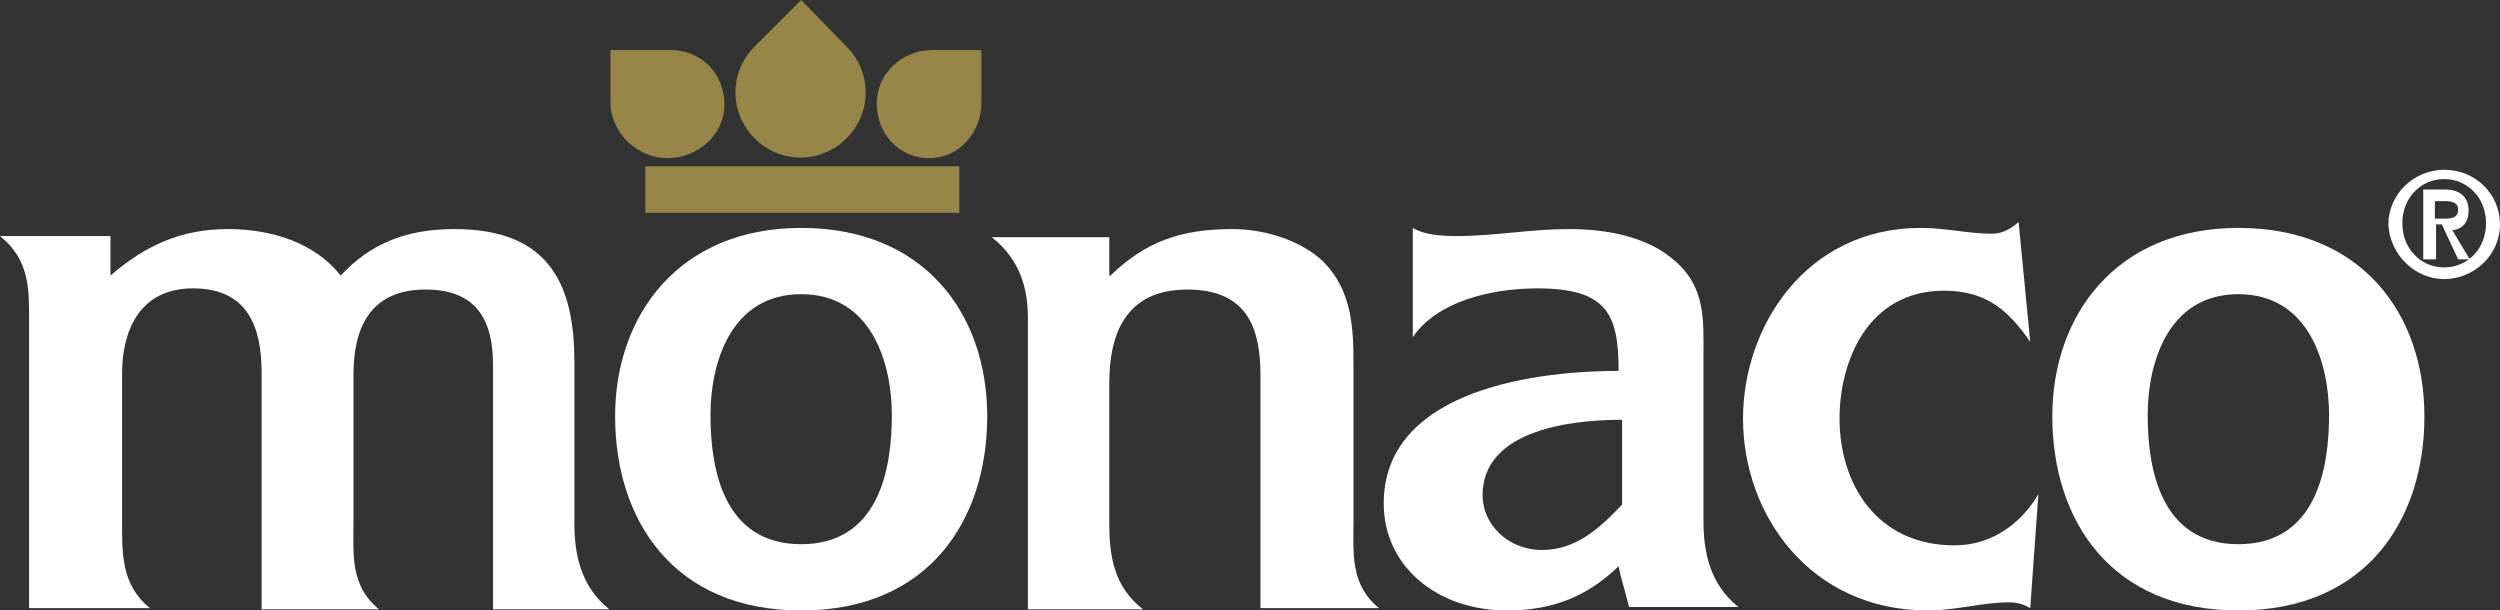 <?xml version="1.0" encoding="utf-8"?>
<!-- Generator: Adobe Illustrator 23.0.0, SVG Export Plug-In . SVG Version: 6.00 Build 0)  -->
<svg version="1.1" id="Capa_1" xmlns="http://www.w3.org/2000/svg" xmlns:xlink="http://www.w3.org/1999/xlink" x="0px" y="0px"
	 viewBox="0 0 215 52.5" style="enable-background:new 0 0 215 52.5;" xml:space="preserve">
<rect x="0" y="0" width="215" height="52.5" fill="#333333" stroke="none"/>
<style type="text/css">
	.st0{fill:#988648;}
	.st1{fill:#FFFFFF;}
</style>
<g>
	<g>
		<g>
			<g>
				<path class="st0" d="M57.6,4.3h-5.1v4.5c0,2.6,2.3,4.8,4.9,4.8c2.6,0,4.9-2,4.9-4.6C62.3,6.3,60.3,4.3,57.6,4.3z"/>
				<path class="st0" d="M68.9,0l-4,4c-2.2,2.2-2.2,5.7,0,7.9c2.2,2.2,5.7,2.2,7.9,0c2.2-2.2,2.2-5.7,0-7.9L68.9,0z"/>
				<path class="st0" d="M80.2,4.3c-2.6,0-4.8,2-4.8,4.6c0,2.6,1.9,4.7,4.5,4.7c2.6,0,4.5-2.2,4.5-4.8V4.3H80.2z"/>
				<rect x="55.5" y="14.3" class="st0" width="27" height="4"/>
			</g>
			<g>
				<path class="st1" d="M210.2,23c-2,0-3.6-1.6-3.6-3.8c0-2.2,1.6-3.8,3.6-3.8c2,0,3.6,1.6,3.6,3.8C213.8,21.4,212.2,23,210.2,23z
					 M210.2,24c2.6,0,4.8-2.1,4.8-4.7c0-2.6-2.1-4.7-4.8-4.7c-2.6,0-4.8,2.1-4.8,4.7C205.5,21.8,207.6,24,210.2,24z M208.5,22.3h1
					v-3h0.5l1.4,3h1l-1.5-2.5c0.9-0.1,1.4-0.7,1.4-1.7c0-1.1-0.7-1.8-2-1.8h-1.9V22.3z M209.4,17.3h0.9c0.5,0,1.1,0.1,1.1,0.7
					c0,0.7-0.5,0.8-1.1,0.8h-0.9V17.3z"/>
				<path class="st1" d="M9.5,23.7c3-2.6,6.1-4,10.1-4c3.8,0,7.5,1.2,9.7,4c2.6-2.8,5.7-4,9.8-4c8.4,0,10.3,5.1,10.3,11.5v13.8
					c0,2.6,0.5,5.4,3,7.4h-10v-21c0-3.6-1.2-6.5-5.8-6.5c-4.9,0-6.2,3.5-6.2,7.3v12.8c0,2.6-0.3,5.4,2.2,7.4H22.5V32.1
					c0-3.7-1-7.3-5.9-7.3c-4.7,0-6.1,3.8-6.1,7.3v12.8c0,2.6-0.1,5.4,2.4,7.4H2.5v-25c0-2.5,0-5-2.5-7h9.5V23.7z"/>
				<path class="st1" d="M76.7,35.7c0,4.6-1.1,11.1-7.8,11.1c-6.7,0-7.8-6.5-7.8-11.1c0-4.4,1.7-10.4,7.8-10.4
					C75,25.3,76.7,31.3,76.7,35.7z M84.9,35.8c0-8.8-5.4-16.2-16-16.2c-10.5,0-16,7.5-16,16.2c0,8.9,5,16.7,16,16.7
					C79.9,52.5,84.9,44.7,84.9,35.8z"/>
				<path class="st1" d="M95.5,23.7c3-2.9,6-4,10.5-4c2.8,0,6,1,7.9,2.9c2.4,2.5,2.5,5.7,2.5,8.8v13.5c0,2.6-0.3,5.4,2.2,7.4h-10.2
					v-20c0-3.9-1-7.4-6.3-7.4c-5.4,0-6.7,4-6.7,8v12.1c0,2.6,0.3,5.4,2.9,7.4h-9.9v-25c0-2.5-0.6-5-3.1-7h10.1V23.7z"/>
				<path class="st1" d="M139.5,36.1v7.3c-2,2.1-4,3.9-6.9,3.9c-2.9,0-5.1-2.2-5.1-4.7C127.5,37.2,134.5,36.1,139.5,36.1z M121.5,29
					c2-3,6.6-4.2,10.7-4.2c6,0,7,2.2,7,7.1c-8.3,0-20.2,2.1-20.2,11.4c0,5.4,4.6,9.2,10.6,9.2c3.9,0,6.9-1.2,9.6-3.8
					c0.2,1.1,0.4,1.5,0.9,3.5h9.4c-2.5-2-3-4.8-3-7.4V30.7c0-3.2,0.2-6-2.5-8.3c-2.4-2.1-5.9-2.7-9.1-2.7c-3.3,0-6.3,0.6-9.6,0.6
					c-1.4,0-2.8-0.1-3.8-0.7V29z"/>
				<path class="st1" d="M174.6,29.4c-1.8-2.6-3.7-4.4-7.4-4.4c-6.6,0-9,6.1-9,11c0,5.5,3.1,10.9,9.9,10.9c3.3,0,5.8-2,7.2-4.4
					l-0.7,9.8c-0.5-0.3-1.1-0.5-1.8-0.5c-2.3,0-4.6,0.7-7,0.7c-10.1,0-15.9-8.2-15.9-16.5c0-7.9,5.4-16.4,15.3-16.4
					c2.1,0,4.1,0.5,6.1,0.5c1,0,1.7-0.5,2.3-1L174.6,29.4z"/>
				<path class="st1" d="M200.3,35.7c0,4.6-1.1,11.1-7.8,11.1c-6.7,0-7.8-6.5-7.8-11.1c0-4.4,1.7-10.4,7.8-10.4
					C198.6,25.3,200.3,31.3,200.3,35.7z M208.5,35.8c0-8.8-5.4-16.2-16-16.2c-10.5,0-16,7.5-16,16.2c0,8.9,5,16.7,16,16.7
					C203.5,52.5,208.5,44.7,208.5,35.8z"/>
			</g>
		</g>
	</g>
</g>
</svg>
